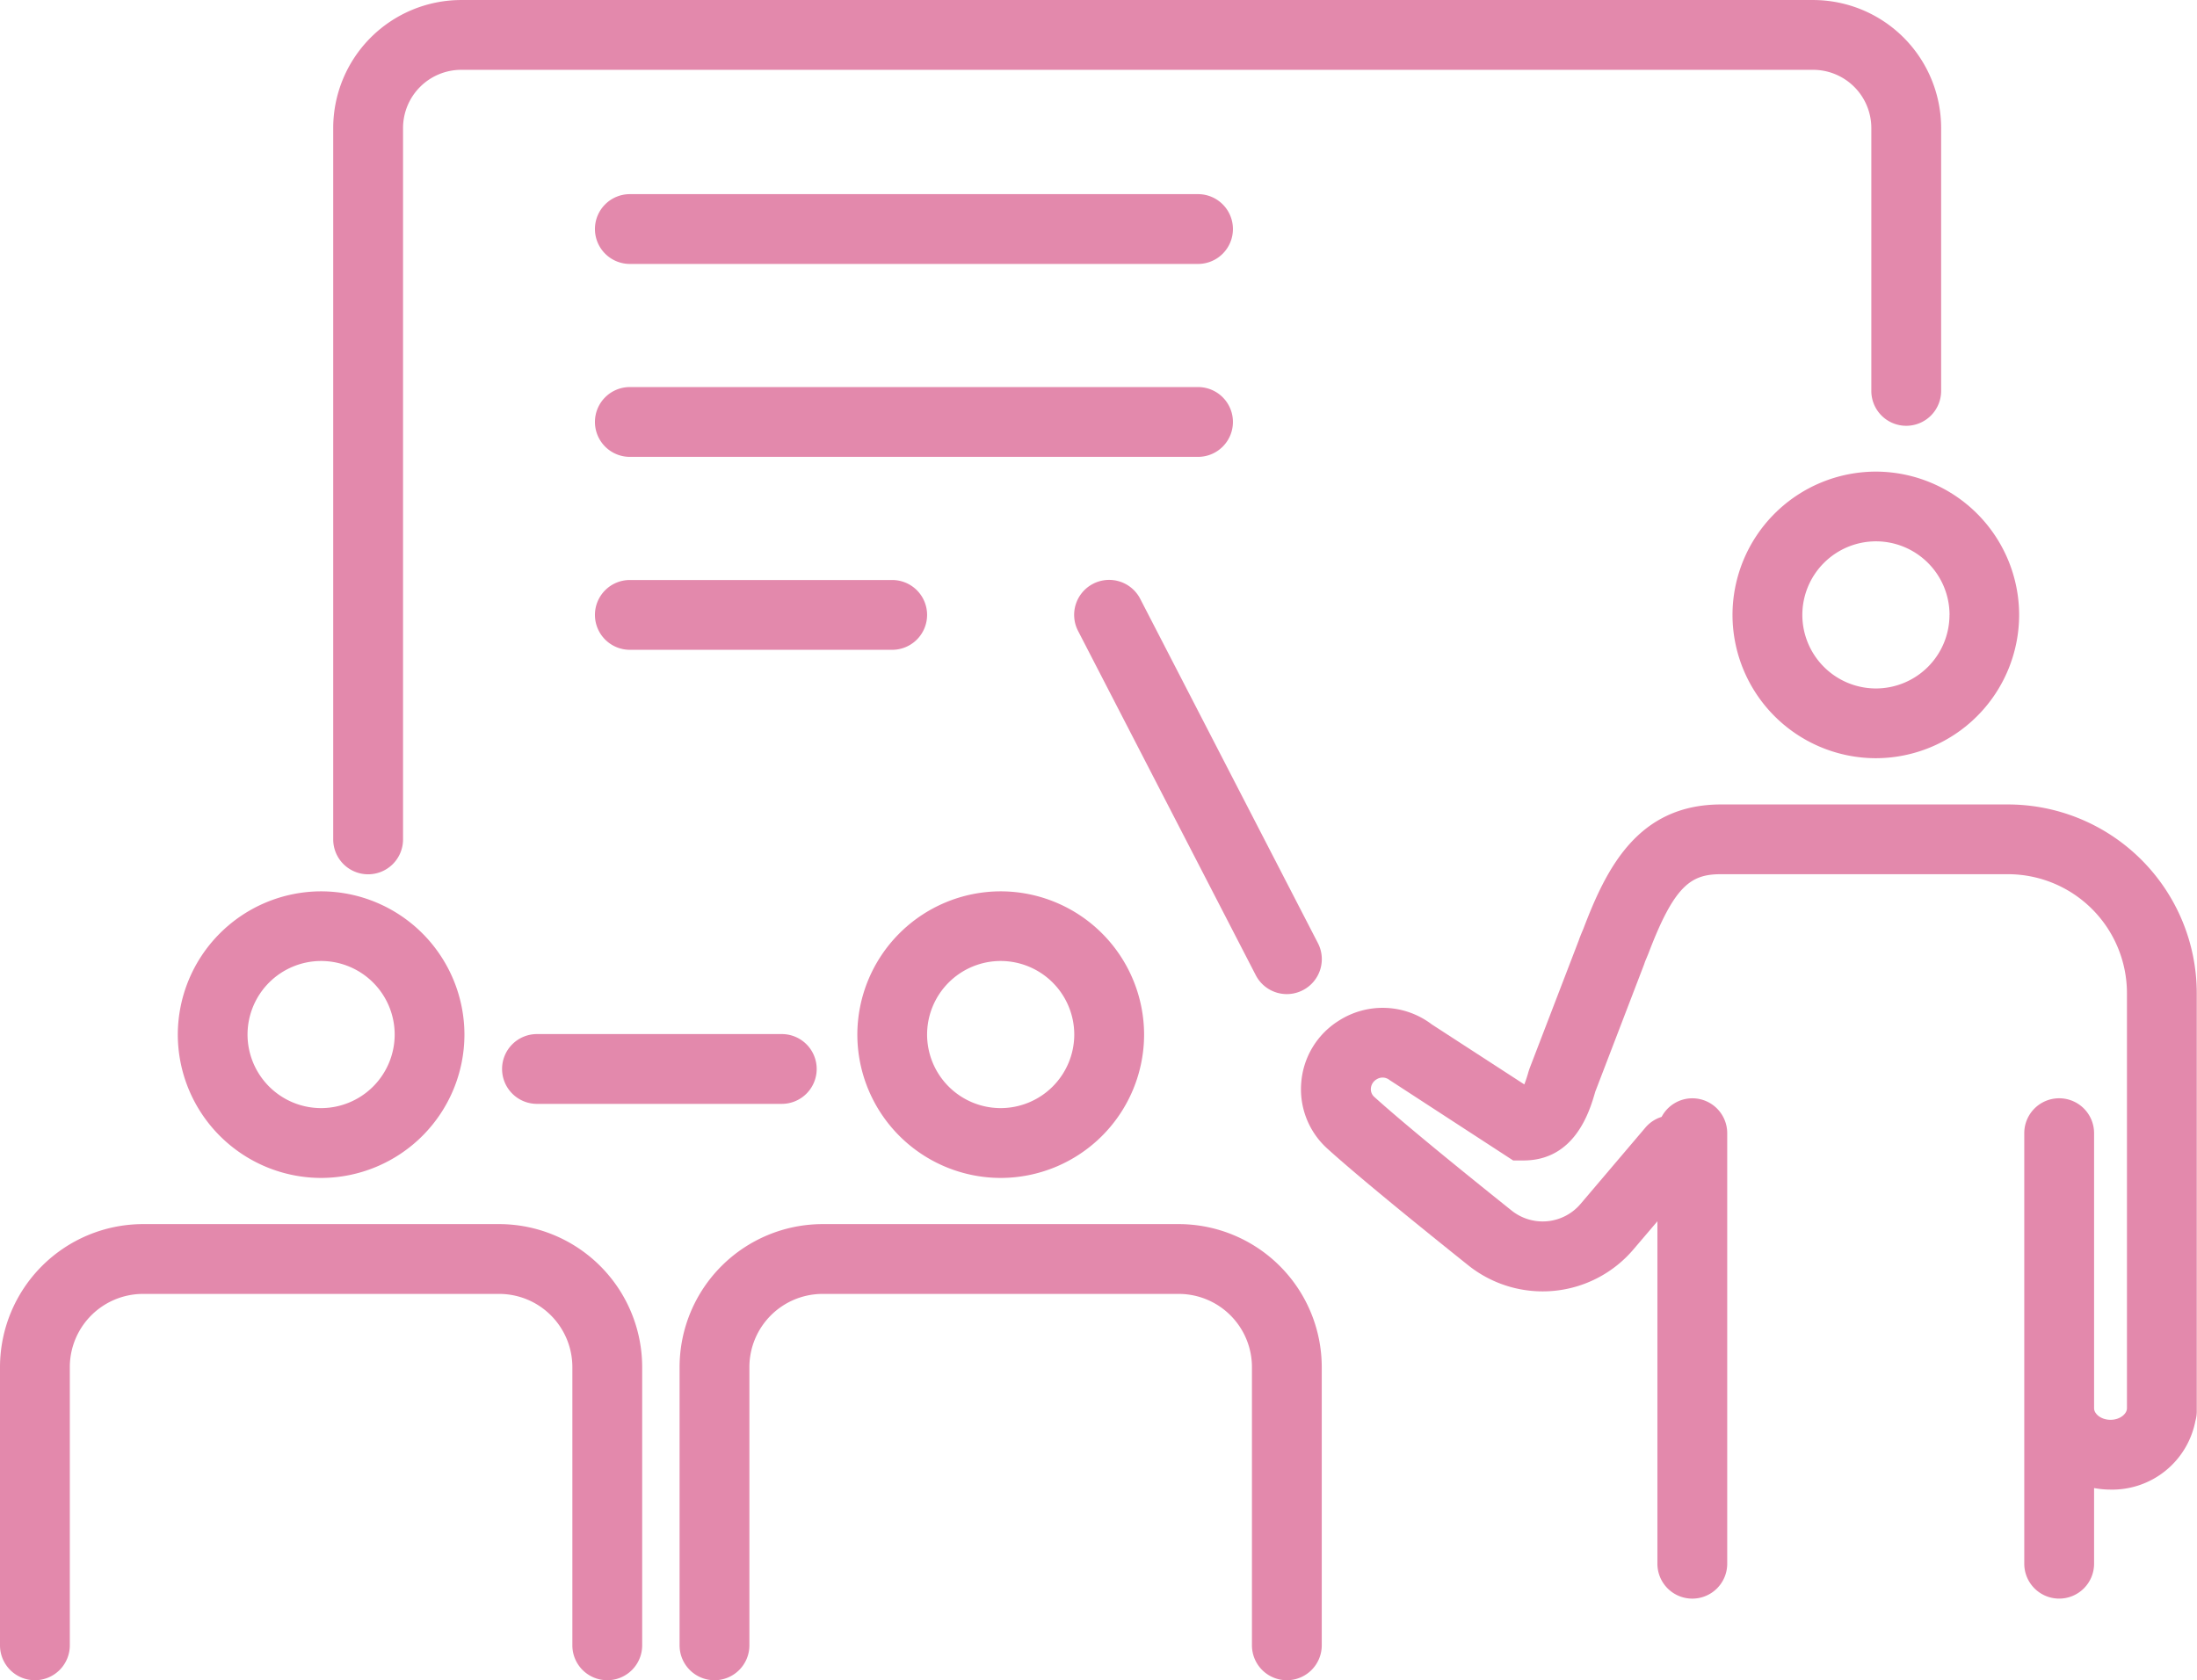 <svg xmlns="http://www.w3.org/2000/svg" width="111.903" height="85.596" viewBox="0 0 111.903 85.596">
  <g id="グループ_7694" data-name="グループ 7694" transform="translate(-1405.404 203.539)">
    <path id="パス_4325" data-name="パス 4325" d="M1449.542-150.633a7.313,7.313,0,0,0,7.306-7.3,7.313,7.313,0,0,0-7.306-7.3,7.312,7.312,0,0,0-7.3,7.3A7.312,7.312,0,0,0,1449.542-150.633Zm0-11.052a3.752,3.752,0,0,1,3.749,3.747,3.753,3.753,0,0,1-3.749,3.748,3.751,3.751,0,0,1-3.747-3.748A3.751,3.751,0,0,1,1449.542-161.685Z" transform="translate(6.83 7.101)" fill="#e389ac"/>
    <path id="パス_4326" data-name="パス 4326" d="M1460.03-150.934h-18.142a7.293,7.293,0,0,0-7.284,7.284v14.174a1.778,1.778,0,0,0,1.778,1.778,1.777,1.777,0,0,0,1.778-1.778V-143.65a3.732,3.732,0,0,1,3.728-3.728h18.142a3.732,3.732,0,0,1,3.727,3.728v14.174a1.778,1.778,0,0,0,1.778,1.778,1.778,1.778,0,0,0,1.778-1.778V-143.65A7.293,7.293,0,0,0,1460.03-150.934Z" transform="translate(5.414 9.754)" fill="#e389ac"/>
    <path id="パス_4327" data-name="パス 4327" d="M1420.344-150.633a7.312,7.312,0,0,0,7.3-7.3,7.311,7.311,0,0,0-7.3-7.3,7.313,7.313,0,0,0-7.3,7.3A7.313,7.313,0,0,0,1420.344-150.633Zm0-11.052a3.751,3.751,0,0,1,3.747,3.747,3.752,3.752,0,0,1-3.747,3.748,3.753,3.753,0,0,1-3.748-3.748A3.752,3.752,0,0,1,1420.344-161.685Z" transform="translate(1.416 7.101)" fill="#e389ac"/>
    <path id="パス_4328" data-name="パス 4328" d="M1430.83-150.934h-18.142a7.293,7.293,0,0,0-7.284,7.284v14.174a1.778,1.778,0,0,0,1.778,1.778,1.778,1.778,0,0,0,1.778-1.778V-143.65a3.732,3.732,0,0,1,3.728-3.728h18.142a3.731,3.731,0,0,1,3.727,3.728v14.174a1.778,1.778,0,0,0,1.778,1.778,1.778,1.778,0,0,0,1.778-1.778V-143.65A7.293,7.293,0,0,0,1430.83-150.934Z" transform="translate(0 9.754)" fill="#e389ac"/>
    <path id="パス_4329" data-name="パス 4329" d="M1479.845-175.971a7.312,7.312,0,0,0,7.3,7.3,7.312,7.312,0,0,0,7.3-7.3,7.312,7.312,0,0,0-7.3-7.3A7.312,7.312,0,0,0,1479.845-175.971Zm11.052,0a3.751,3.751,0,0,1-3.747,3.747,3.752,3.752,0,0,1-3.748-3.747,3.753,3.753,0,0,1,3.748-3.748A3.752,3.752,0,0,1,1490.9-175.971Z" transform="translate(13.803 3.757)" fill="#e389ac"/>
    <path id="パス_4330" data-name="パス 4330" d="M1497.327-168.968H1482.7c-4.247,0-5.846,3.266-7.009,6.322l-.054.129c-.069.161-.14.338-.19.486l-2.5,6.509-.052.155a6.935,6.935,0,0,1-.216.661l-4.716-3.06a4.136,4.136,0,0,0-4.745-.179,4.088,4.088,0,0,0-1.9,3.128,4.072,4.072,0,0,0,1.336,3.389c1.632,1.476,4.789,4.034,7.149,5.921a6.07,6.07,0,0,0,8.454-.818l1.2-1.409v17.445a1.778,1.778,0,0,0,1.778,1.778,1.778,1.778,0,0,0,1.778-1.778v-21.932a1.778,1.778,0,0,0-1.778-1.778,1.773,1.773,0,0,0-1.564.947,1.769,1.769,0,0,0-.82.539l-3.3,3.885a2.532,2.532,0,0,1-3.524.344c-2.322-1.856-5.42-4.367-6.986-5.782a.523.523,0,0,1-.177-.449.589.589,0,0,1,.3-.456.562.562,0,0,1,.646.039l6.3,4.1h.526c2.6,0,3.362-2.463,3.653-3.495l2.486-6.481.043-.126c.02-.059.051-.127.078-.191l.105-.255c1.321-3.474,2.169-4.035,3.687-4.035h14.627a6.064,6.064,0,0,1,6.058,6.058v21.15c0,.277-.344.586-.837.586s-.837-.308-.837-.586v-14.015a1.778,1.778,0,0,0-1.778-1.778,1.778,1.778,0,0,0-1.778,1.778v21.932a1.778,1.778,0,0,0,1.778,1.778,1.778,1.778,0,0,0,1.778-1.778v-3.854a4.624,4.624,0,0,0,.837.079,4.317,4.317,0,0,0,4.324-3.5,1.755,1.755,0,0,0,.069-.464v-21.327A9.624,9.624,0,0,0,1497.327-168.968Z" transform="translate(10.366 6.41)" fill="#e389ac"/>
    <path id="パス_4331" data-name="パス 4331" d="M1421.5-159a1.778,1.778,0,0,0,1.778-1.778v-36.24a2.967,2.967,0,0,1,2.964-2.964H1495.1a2.968,2.968,0,0,1,2.964,2.964v13.392a1.777,1.777,0,0,0,1.778,1.778,1.778,1.778,0,0,0,1.778-1.778v-13.392a6.528,6.528,0,0,0-6.52-6.52h-68.859a6.527,6.527,0,0,0-6.52,6.52v36.24A1.778,1.778,0,0,0,1421.5-159Z" transform="translate(2.655)" fill="#e389ac"/>
    <path id="パス_4332" data-name="パス 4332" d="M1428.755-159.1a1.777,1.777,0,0,0-1.778,1.778,1.778,1.778,0,0,0,1.778,1.778h12.469a1.779,1.779,0,0,0,1.778-1.778,1.778,1.778,0,0,0-1.778-1.778Z" transform="translate(4 8.239)" fill="#e389ac"/>
    <path id="パス_4333" data-name="パス 4333" d="M1462.392-157.519a1.779,1.779,0,0,0,.814-.2,1.778,1.778,0,0,0,.765-2.4l-9.05-17.537a1.78,1.78,0,0,0-2.4-.765,1.78,1.78,0,0,0-.766,2.4l9.051,17.537A1.78,1.78,0,0,0,1462.392-157.519Z" transform="translate(8.559 4.622)" fill="#e389ac"/>
    <path id="パス_4334" data-name="パス 4334" d="M1432.745-191.64h28.94a1.779,1.779,0,0,0,1.778-1.778,1.778,1.778,0,0,0-1.778-1.778h-28.94a1.778,1.778,0,0,0-1.778,1.778A1.779,1.779,0,0,0,1432.745-191.64Z" transform="translate(4.74 1.547)" fill="#e389ac"/>
    <path id="パス_4335" data-name="パス 4335" d="M1432.745-183.349h28.94a1.779,1.779,0,0,0,1.778-1.778,1.778,1.778,0,0,0-1.778-1.778h-28.94a1.778,1.778,0,0,0-1.778,1.778A1.779,1.779,0,0,0,1432.745-183.349Z" transform="translate(4.74 3.084)" fill="#e389ac"/>
    <path id="パス_4336" data-name="パス 4336" d="M1447.885-176.836a1.778,1.778,0,0,0-1.778-1.778h-13.362a1.778,1.778,0,0,0-1.778,1.778,1.779,1.779,0,0,0,1.778,1.778h13.362A1.779,1.779,0,0,0,1447.885-176.836Z" transform="translate(4.74 4.622)" fill="#e389ac"/>
  </g>
</svg>
